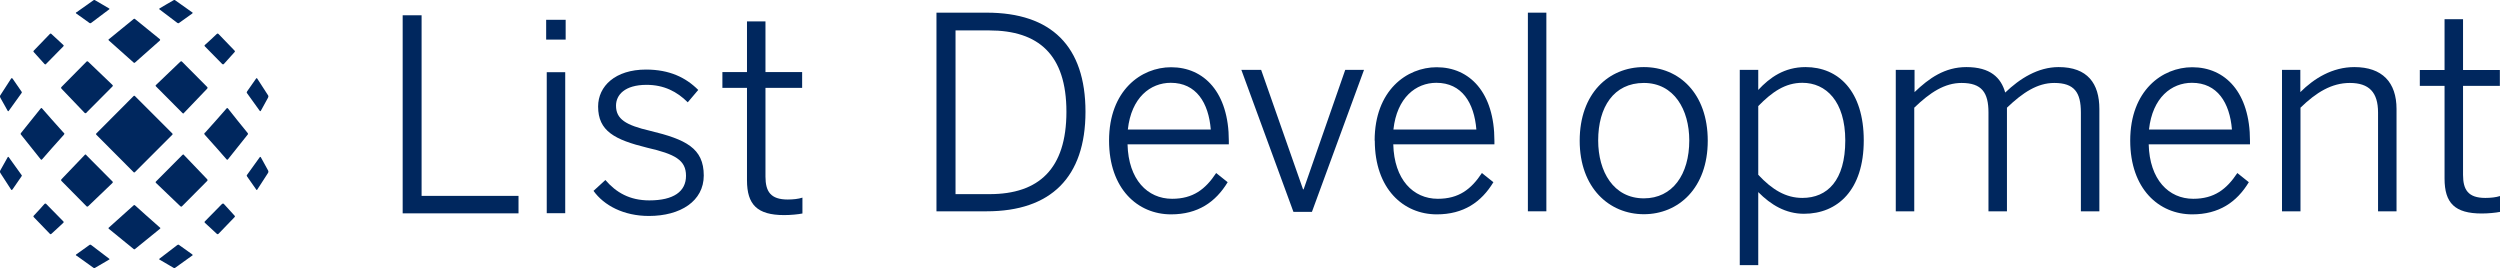 <?xml version="1.0" encoding="UTF-8"?><svg id="_レイヤー_2" xmlns="http://www.w3.org/2000/svg" viewBox="0 0 171.79 18.42"><defs><style>.cls-1{fill-rule:evenodd;}.cls-1,.cls-2{fill:#00275e;}</style></defs><g id="_レイヤー_1-2"><g><g><g><path class="cls-2" d="M27.66,1.05h1.31V13.46h6.66v1.2h-7.96V1.05h-.01Z"/><path class="cls-2" d="M37.53,1.36h1.34v1.36h-1.34V1.36Zm.04,3.6h1.27V14.65h-1.27V4.96Z"/><path class="cls-2" d="M40.79,13.11l.81-.74c.74,.86,1.67,1.4,3.02,1.4,1.67,0,2.52-.61,2.52-1.69s-.75-1.49-2.67-1.93c-2.23-.55-3.37-1.14-3.37-2.83,0-1.4,1.18-2.54,3.29-2.54,1.62,0,2.74,.55,3.59,1.4l-.72,.85c-.74-.74-1.64-1.2-2.83-1.2-1.51,0-2.1,.7-2.1,1.43,0,.92,.66,1.34,2.35,1.73,2.43,.59,3.68,1.18,3.68,3.07,0,1.76-1.6,2.78-3.77,2.78-1.73,0-3.09-.72-3.81-1.73h.01Z"/><path class="cls-2" d="M51.33,12.39V6.04h-1.69v-1.09h1.69V1.47h1.27v3.48h2.52v1.09h-2.52v6.09c0,1.03,.35,1.58,1.53,1.58,.37,0,.74-.04,1.01-.13v1.09c-.29,.06-.81,.11-1.25,.11-1.86,0-2.56-.72-2.56-2.39Z"/></g><g><path class="cls-1" d="M12.51,7.74c.08,.08,.09,.08,.15,0,.52-.54,1.04-1.09,1.56-1.63,.06-.07,.06-.08,0-.15-.57-.57-1.14-1.15-1.71-1.72-.05-.05-.08-.03-.12,0-.46,.44-1.56,1.5-1.65,1.58-.07,.06-.06,.08,0,.14,.3,.3,1.47,1.48,1.76,1.77"/><path class="cls-1" d="M5.95,7.74q-.08,.08-.15,0c-.52-.54-1.04-1.09-1.56-1.63-.06-.07-.06-.08,0-.15,.57-.57,1.13-1.15,1.7-1.72,.05-.05,.08-.03,.12,0,.46,.44,1.56,1.5,1.65,1.58,.06,.06,.06,.08,0,.14-.29,.3-1.47,1.48-1.76,1.77"/><path class="cls-1" d="M3.18,4.4s-.07,.05-.12,0c-.24-.27-.48-.54-.73-.81-.04-.04-.05-.07,0-.12,.37-.38,.73-.75,1.09-1.13,.05-.05,.08-.04,.12,0,.27,.25,.54,.5,.8,.74,.05,.04,.05,.07,0,.12-.2,.2-.99,1-1.18,1.2"/><path class="cls-1" d="M15.27,4.4s.07,.05,.11,0c.25-.27,.49-.54,.73-.81,.04-.04,.05-.07,0-.12-.37-.38-.73-.75-1.09-1.13-.05-.05-.08-.04-.13,0-.26,.25-.53,.5-.8,.74-.05,.04-.05,.07,0,.12,.2,.2,.98,1,1.18,1.2"/><path class="cls-1" d="M7.5,2.68c.56-.46,1.12-.91,1.68-1.37,.02-.02,.04-.02,.05-.02,.02,0,.04,0,.05,.02,.56,.46,1.13,.91,1.69,1.37q.07,.06,0,.12c-.44,.38-1.54,1.37-1.66,1.47-.04,.04-.06,.05-.08,.05s-.04-.01-.08-.05c-.12-.11-1.22-1.09-1.65-1.47-.06-.06-.07-.07,0-.12"/><path class="cls-1" d="M.85,5.38c.1,.15,.47,.68,.62,.9,.04,.05,.04,.08,0,.13-.29,.4-.58,.81-.87,1.21-.02,.03-.05,.03-.07,0-.17-.31-.34-.6-.51-.91-.03-.06-.03-.11,0-.16,.25-.39,.5-.77,.75-1.16,.03-.04,.04-.02,.05,0"/><path class="cls-1" d="M17.61,5.38c-.1,.15-.47,.68-.63,.9-.03,.05-.04,.08,0,.13,.29,.4,.58,.81,.87,1.21,.03,.03,.05,.03,.07,0,.17-.31,.33-.6,.5-.91,.03-.06,.03-.11,0-.16-.25-.39-.5-.77-.75-1.16-.02-.04-.04-.02-.05,0"/><path class="cls-1" d="M5.25,.85c.2-.14,.87-.62,1.17-.83,.04-.03,.08-.03,.12,0,.31,.18,.62,.36,.94,.55,.06,.04,.06,.05,0,.09-.41,.3-.81,.61-1.21,.91-.04,.03-.07,.04-.12,.01-.31-.22-.59-.43-.91-.65-.04-.03-.03-.07,0-.09"/><path class="cls-1" d="M13.21,.85c-.2-.14-.87-.62-1.17-.83-.04-.03-.08-.03-.12,0-.31,.18-.63,.36-.94,.55-.06,.04-.06,.05,0,.09,.4,.3,.8,.61,1.2,.91,.04,.03,.07,.04,.12,.01,.31-.22,.6-.43,.91-.65,.04-.03,.03-.07,0-.09"/><path class="cls-1" d="M11.85,9.18s.02,.05,0,.07l-2.59,2.59s-.05,.02-.07,0l-2.58-2.59s-.02-.05,0-.07l2.58-2.59s.05-.02,.07,0l2.59,2.59Z"/><path class="cls-1" d="M12.51,10.67c.08-.07,.09-.08,.15,0,.52,.54,1.04,1.09,1.56,1.63,.06,.07,.06,.08,0,.15-.57,.58-1.14,1.15-1.71,1.72-.05,.05-.08,.03-.12,0-.46-.44-1.56-1.49-1.65-1.58-.07-.07-.06-.08,0-.14,.3-.3,1.47-1.48,1.76-1.77"/><path class="cls-1" d="M5.95,10.67c-.08-.07-.08-.08-.15,0-.52,.54-1.04,1.09-1.56,1.63-.06,.07-.06,.08,0,.15,.57,.58,1.13,1.15,1.7,1.72,.05,.05,.08,.03,.12,0,.46-.44,1.56-1.49,1.65-1.58,.06-.07,.06-.08,0-.14-.29-.3-1.47-1.48-1.76-1.77"/><path class="cls-1" d="M3.18,14.01s-.07-.05-.12,0c-.24,.27-.48,.54-.73,.8-.04,.04-.05,.07,0,.12,.37,.38,.73,.75,1.09,1.13,.05,.05,.08,.04,.12,0,.27-.25,.54-.49,.8-.74,.05-.05,.05-.07,0-.12-.2-.2-.99-1-1.18-1.2"/><path class="cls-1" d="M15.27,14.01s.07-.05,.11,0c.25,.27,.49,.54,.73,.8,.04,.04,.05,.07,0,.12-.37,.38-.73,.75-1.09,1.13-.05,.05-.08,.04-.13,0-.26-.25-.53-.49-.8-.74-.05-.05-.05-.07,0-.12,.2-.2,.98-1,1.18-1.2"/><path class="cls-1" d="M7.5,15.74c.56,.46,1.12,.91,1.68,1.37,.02,.02,.04,.02,.05,.02,.02,0,.04,0,.05-.02,.56-.46,1.13-.91,1.69-1.37,.07-.06,.07-.07,0-.12-.44-.38-1.54-1.37-1.66-1.48-.04-.04-.06-.05-.08-.05s-.04,.01-.08,.05c-.12,.11-1.22,1.09-1.65,1.48-.06,.05-.07,.06,0,.12"/><path class="cls-1" d="M.85,13.03c.1-.15,.47-.68,.62-.9,.04-.05,.04-.08,0-.12-.29-.4-.58-.81-.87-1.21-.02-.03-.05-.03-.07,0-.17,.31-.34,.6-.51,.91-.03,.06-.03,.11,0,.17,.25,.39,.5,.77,.75,1.16,.03,.03,.04,.02,.05,0"/><path class="cls-1" d="M17.61,13.03c-.1-.15-.47-.68-.63-.9-.03-.05-.04-.08,0-.12,.29-.4,.58-.81,.87-1.21,.03-.03,.05-.03,.07,0,.17,.31,.33,.6,.5,.91,.03,.06,.03,.11,0,.17-.25,.39-.5,.77-.75,1.16-.02,.03-.04,.02-.05,0"/><path class="cls-1" d="M5.25,17.56c.2,.14,.87,.62,1.17,.84,.04,.03,.08,.03,.12,0,.31-.18,.62-.37,.94-.55,.06-.03,.06-.05,0-.09-.41-.31-.81-.61-1.21-.92-.04-.03-.07-.04-.12-.01-.31,.22-.59,.43-.91,.65-.04,.03-.03,.07,0,.09"/><path class="cls-1" d="M13.21,17.56c-.2,.14-.87,.62-1.17,.84-.04,.03-.08,.03-.12,0-.31-.18-.63-.37-.94-.55-.06-.03-.06-.05,0-.09,.4-.31,.8-.61,1.2-.92,.04-.03,.07-.04,.12-.01,.31,.22,.6,.43,.91,.65,.04,.03,.03,.07,0,.09"/><path class="cls-1" d="M4.38,9.13c-.37-.41-1.36-1.52-1.48-1.67-.04-.05-.06-.05-.11,0-.45,.56-.89,1.12-1.34,1.67-.02,.02-.03,.04-.03,.07s.01,.04,.03,.06c.45,.56,.89,1.12,1.34,1.68,.04,.05,.07,.05,.11,0,.12-.15,1.11-1.26,1.48-1.67,.03-.04,.04-.05,.04-.08,0-.02,0-.04-.04-.08"/><path class="cls-1" d="M14.08,9.13c.37-.41,1.36-1.52,1.48-1.67,.04-.05,.06-.05,.11,0,.44,.56,.89,1.12,1.34,1.67,.02,.02,.03,.04,.03,.07s-.01,.04-.03,.06c-.45,.56-.9,1.12-1.34,1.68-.04,.05-.07,.05-.11,0-.12-.15-1.11-1.26-1.48-1.67-.03-.04-.04-.05-.04-.08,0-.02,0-.04,.04-.08"/></g></g><g><path class="cls-2" d="M64.35,.87h3.45c4.45,0,6.79,2.31,6.79,6.81s-2.38,6.84-6.79,6.84h-3.45V.87Zm3.65,12.47c3.38,0,5.28-1.73,5.28-5.66s-1.92-5.59-5.31-5.59h-2.31V13.34h2.34Z"/><path class="cls-2" d="M76.21,9.66c0-3.45,2.21-5.04,4.26-5.04,2.27,0,3.97,1.73,3.97,5.06v.24h-6.96c.06,2.42,1.37,3.74,3.06,3.74,1.44,0,2.29-.65,3.03-1.77l.79,.63c-.83,1.37-2.05,2.21-3.89,2.21-2.29,0-4.26-1.75-4.26-5.07Zm6.99-.76c-.15-1.84-1-3.21-2.75-3.21-1.4,0-2.71,1.01-2.95,3.21h5.7Z"/><path class="cls-2" d="M85.29,4.8h1.37l2.88,8.21h.04l2.86-8.21h1.29l-3.58,9.76h-1.27l-3.58-9.76h-.01Z"/><path class="cls-2" d="M94.46,9.66c0-3.45,2.21-5.04,4.26-5.04,2.27,0,3.97,1.73,3.97,5.06v.24h-6.95c.06,2.42,1.37,3.74,3.06,3.74,1.44,0,2.29-.65,3.03-1.77l.79,.63c-.83,1.37-2.05,2.21-3.89,2.21-2.29,0-4.26-1.75-4.26-5.07h-.01Zm6.99-.76c-.15-1.84-1-3.21-2.75-3.21-1.4,0-2.71,1.01-2.95,3.21h5.7Z"/><path class="cls-2" d="M104.99,.87h1.27V14.52h-1.27V.87Z"/><path class="cls-2" d="M108.55,9.67c0-3.25,1.99-5.06,4.41-5.06s4.39,1.81,4.39,5.06-2.01,5.05-4.39,5.05-4.41-1.81-4.41-5.05Zm7.53-.02c0-2.12-1.05-3.95-3.12-3.95s-3.14,1.66-3.14,3.95c0,2.14,1.05,3.98,3.14,3.98,1.97,0,3.12-1.64,3.12-3.98Z"/><path class="cls-2" d="M119.55,4.8h1.27v1.38c.79-.85,1.79-1.57,3.25-1.57,2.25,0,4,1.64,4,5.04s-1.79,5.04-4.11,5.04c-1.25,0-2.27-.61-3.14-1.49v5.02h-1.27V4.81h0Zm7.25,4.86c0-2.71-1.33-3.97-2.95-3.97-1.18,0-2.08,.63-3.03,1.6v4.72c.96,1.03,1.9,1.59,3.03,1.59,1.72,0,2.95-1.2,2.95-3.95h0Z"/><path class="cls-2" d="M130.29,4.8h1.27v1.53c1-.96,2.08-1.72,3.56-1.72,1.64,0,2.38,.72,2.67,1.75,1-.96,2.25-1.75,3.67-1.75,1.99,0,2.8,1.13,2.8,2.88v7.03h-1.27V7.73c0-1.37-.44-2.03-1.83-2.03-1.16,0-2.16,.66-3.25,1.7v7.12h-1.27V7.73c0-1.37-.46-2.03-1.85-2.03-1.16,0-2.16,.65-3.25,1.7v7.12h-1.27V4.8h.02Z"/><path class="cls-2" d="M146.38,9.66c0-3.45,2.21-5.04,4.26-5.04,2.27,0,3.97,1.73,3.97,5.06v.24h-6.96c.06,2.42,1.37,3.74,3.06,3.74,1.44,0,2.29-.65,3.03-1.77l.79,.63c-.83,1.37-2.05,2.21-3.89,2.21-2.29,0-4.26-1.75-4.26-5.07h0Zm6.99-.76c-.15-1.84-1-3.21-2.75-3.21-1.4,0-2.71,1.01-2.95,3.21h5.7Z"/><path class="cls-2" d="M156.8,4.8h1.27v1.53c.94-.94,2.2-1.72,3.71-1.72,1.92,0,2.9,1.05,2.9,2.88v7.03h-1.27V7.73c0-1.38-.61-2.03-1.94-2.03-1.25,0-2.31,.65-3.39,1.7v7.12h-1.27V4.8h0Z"/><path class="cls-2" d="M167.98,12.26V5.9h-1.7v-1.09h1.7V1.32h1.27v3.49h2.53v1.09h-2.53v6.11c0,1.03,.35,1.59,1.53,1.59,.37,0,.74-.04,1.01-.13v1.09c-.3,.06-.81,.11-1.25,.11-1.86,0-2.56-.72-2.56-2.4h0Z"/></g></g></g></svg>